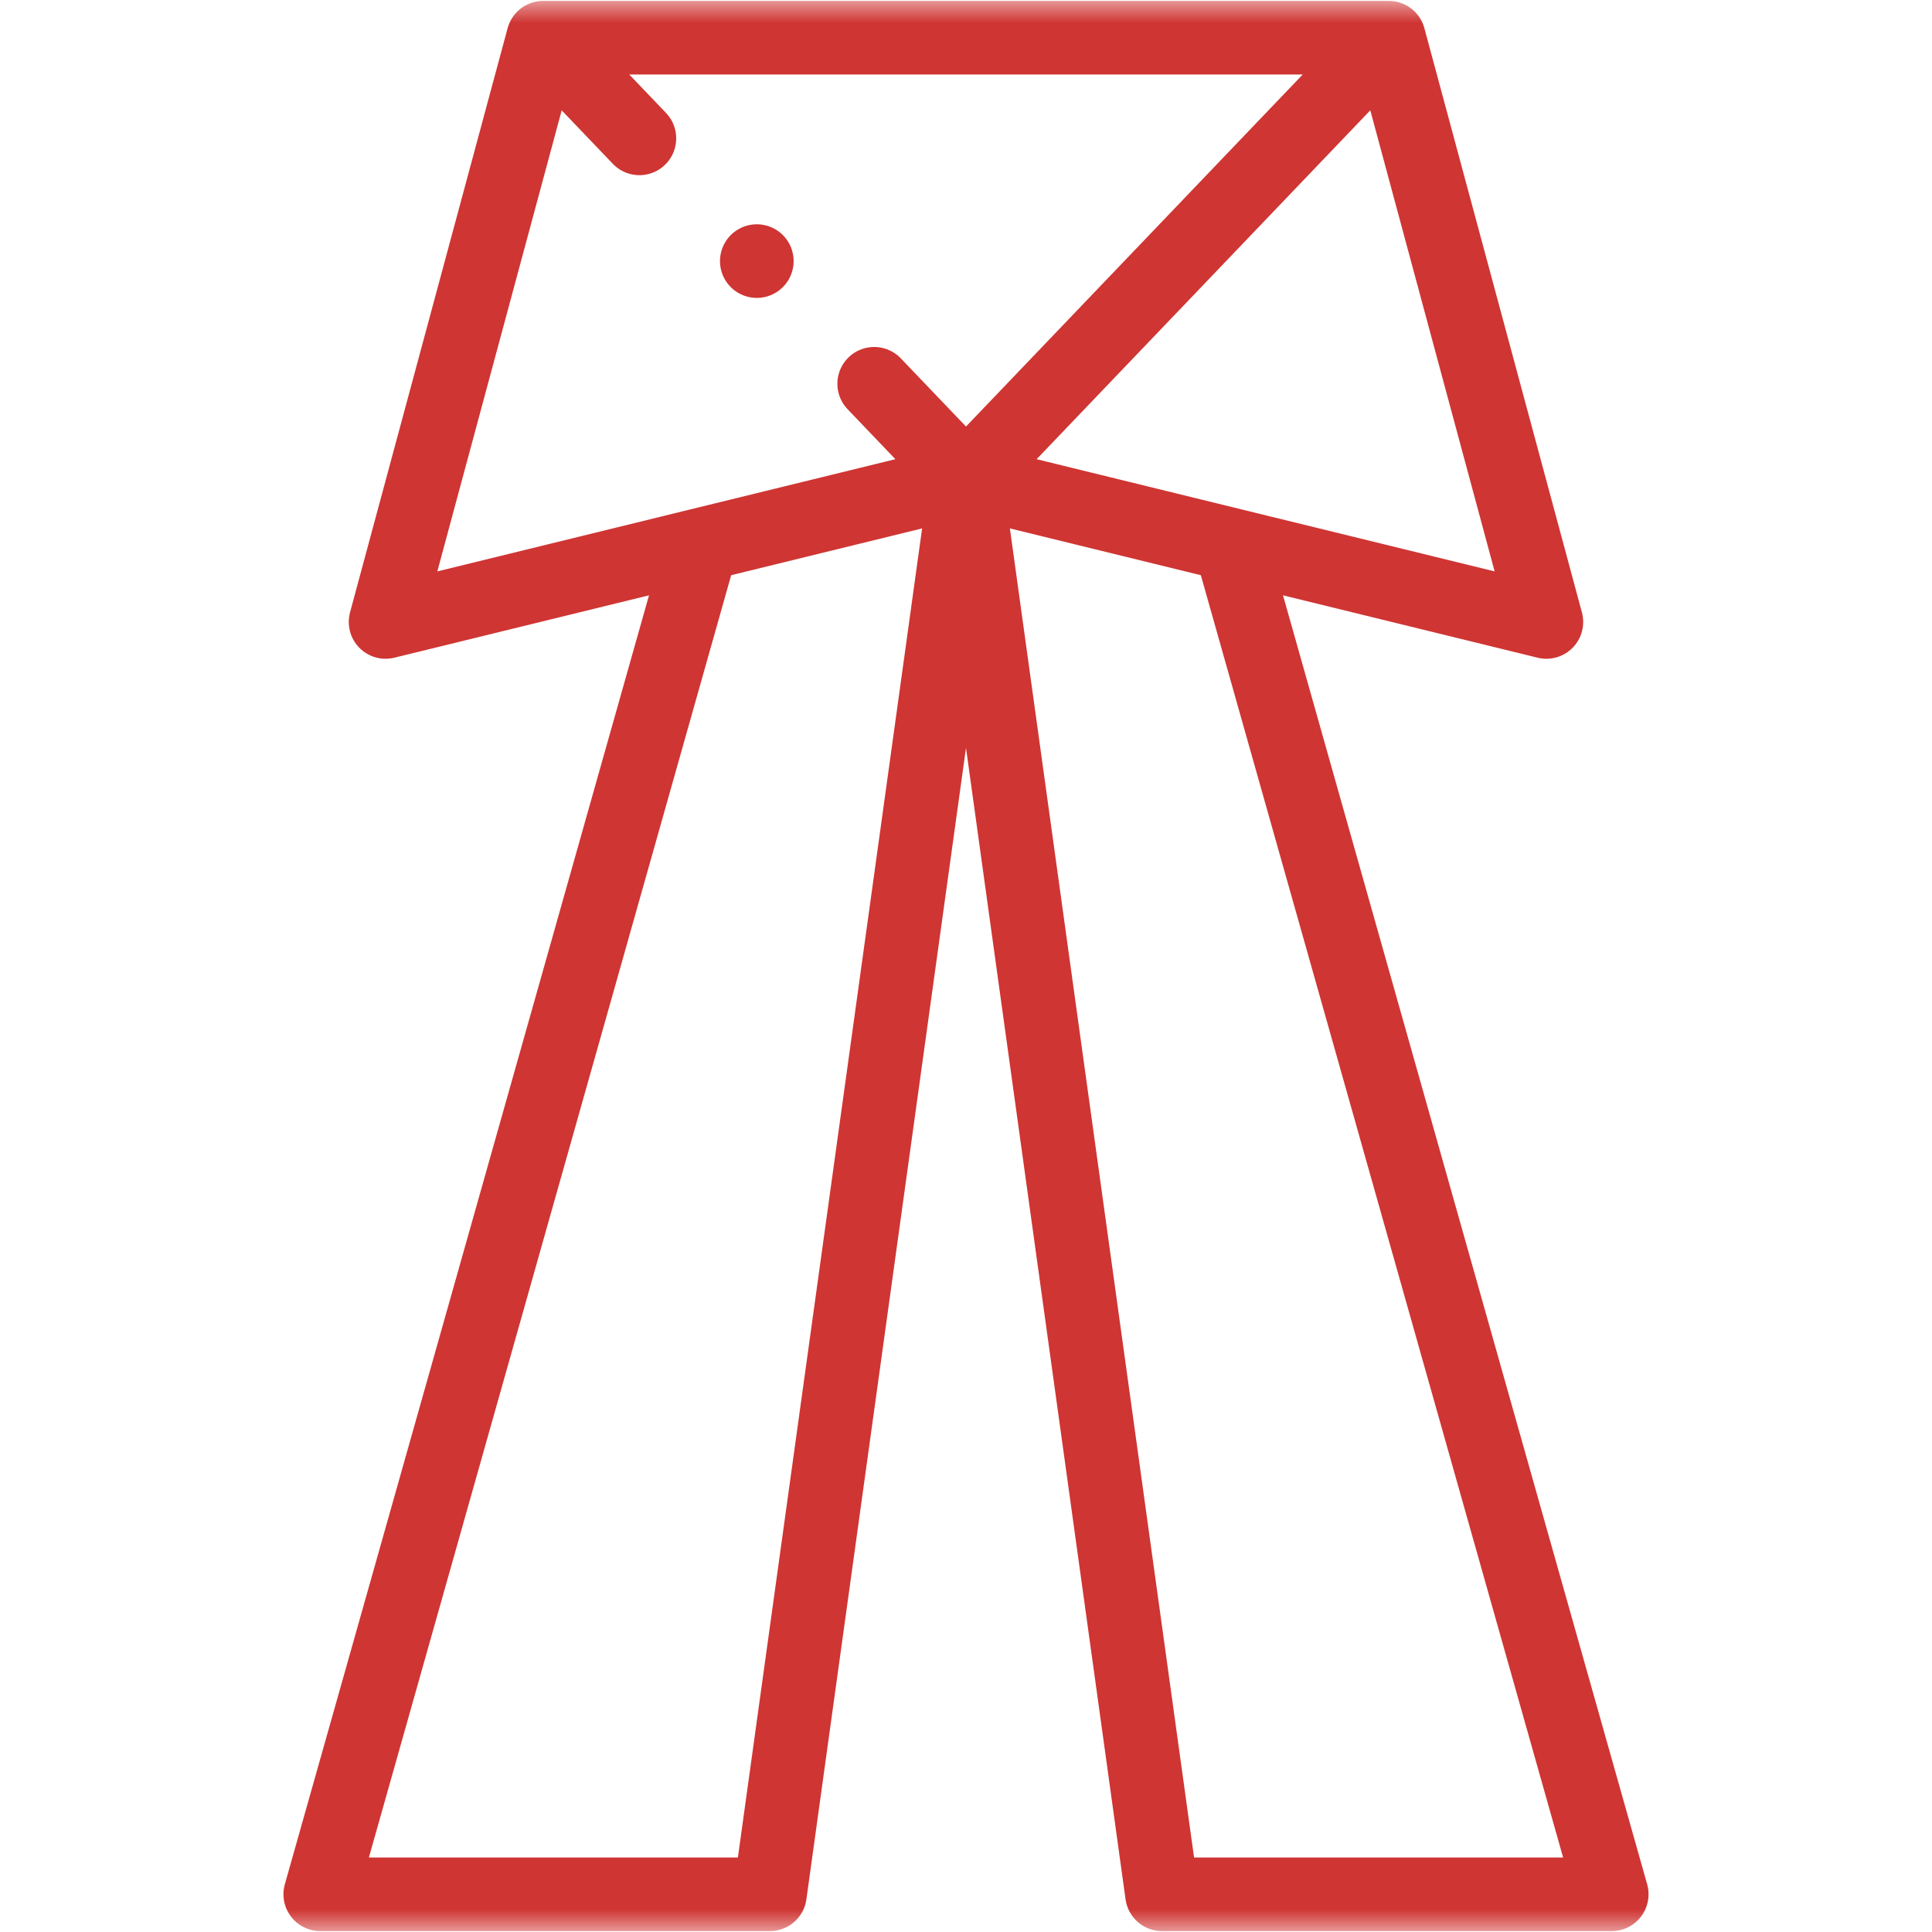 <svg width="42" height="42" viewBox="0 0 42 42" fill="none" xmlns="http://www.w3.org/2000/svg">
<mask id="mask0_482_1408" style="mask-type:luminance" maskUnits="userSpaceOnUse" x="0" y="0" width="42" height="42">
<path d="M0 3.8147e-06H42V42H0V3.8147e-06Z" fill="white"/>
</mask>
<g mask="url(#mask0_482_1408)">
<path d="M15.211 11.983L6.962 41.18H16.738L21 10.43L25.261 41.18H35.038L26.791 11.989" stroke="#CF3533" stroke-width="1.6" stroke-miterlimit="22.926" stroke-linecap="round" stroke-linejoin="round"/>
<path d="M19.004 8.343L21 10.43M21 10.43L8.382 13.521L11.808 0.82H30.192L33.617 13.521L21 10.43ZM21 10.43L30.056 0.962M11.904 0.92L13.9 3.008" stroke="#CF3533" stroke-width="1.6" stroke-miterlimit="22.926" stroke-linecap="round" stroke-linejoin="round"/>
</g>
<path d="M16.452 5.676H16.453" stroke="#CF3533" stroke-width="1.6" stroke-miterlimit="2.613" stroke-linecap="round" stroke-linejoin="round"/>
</svg>
